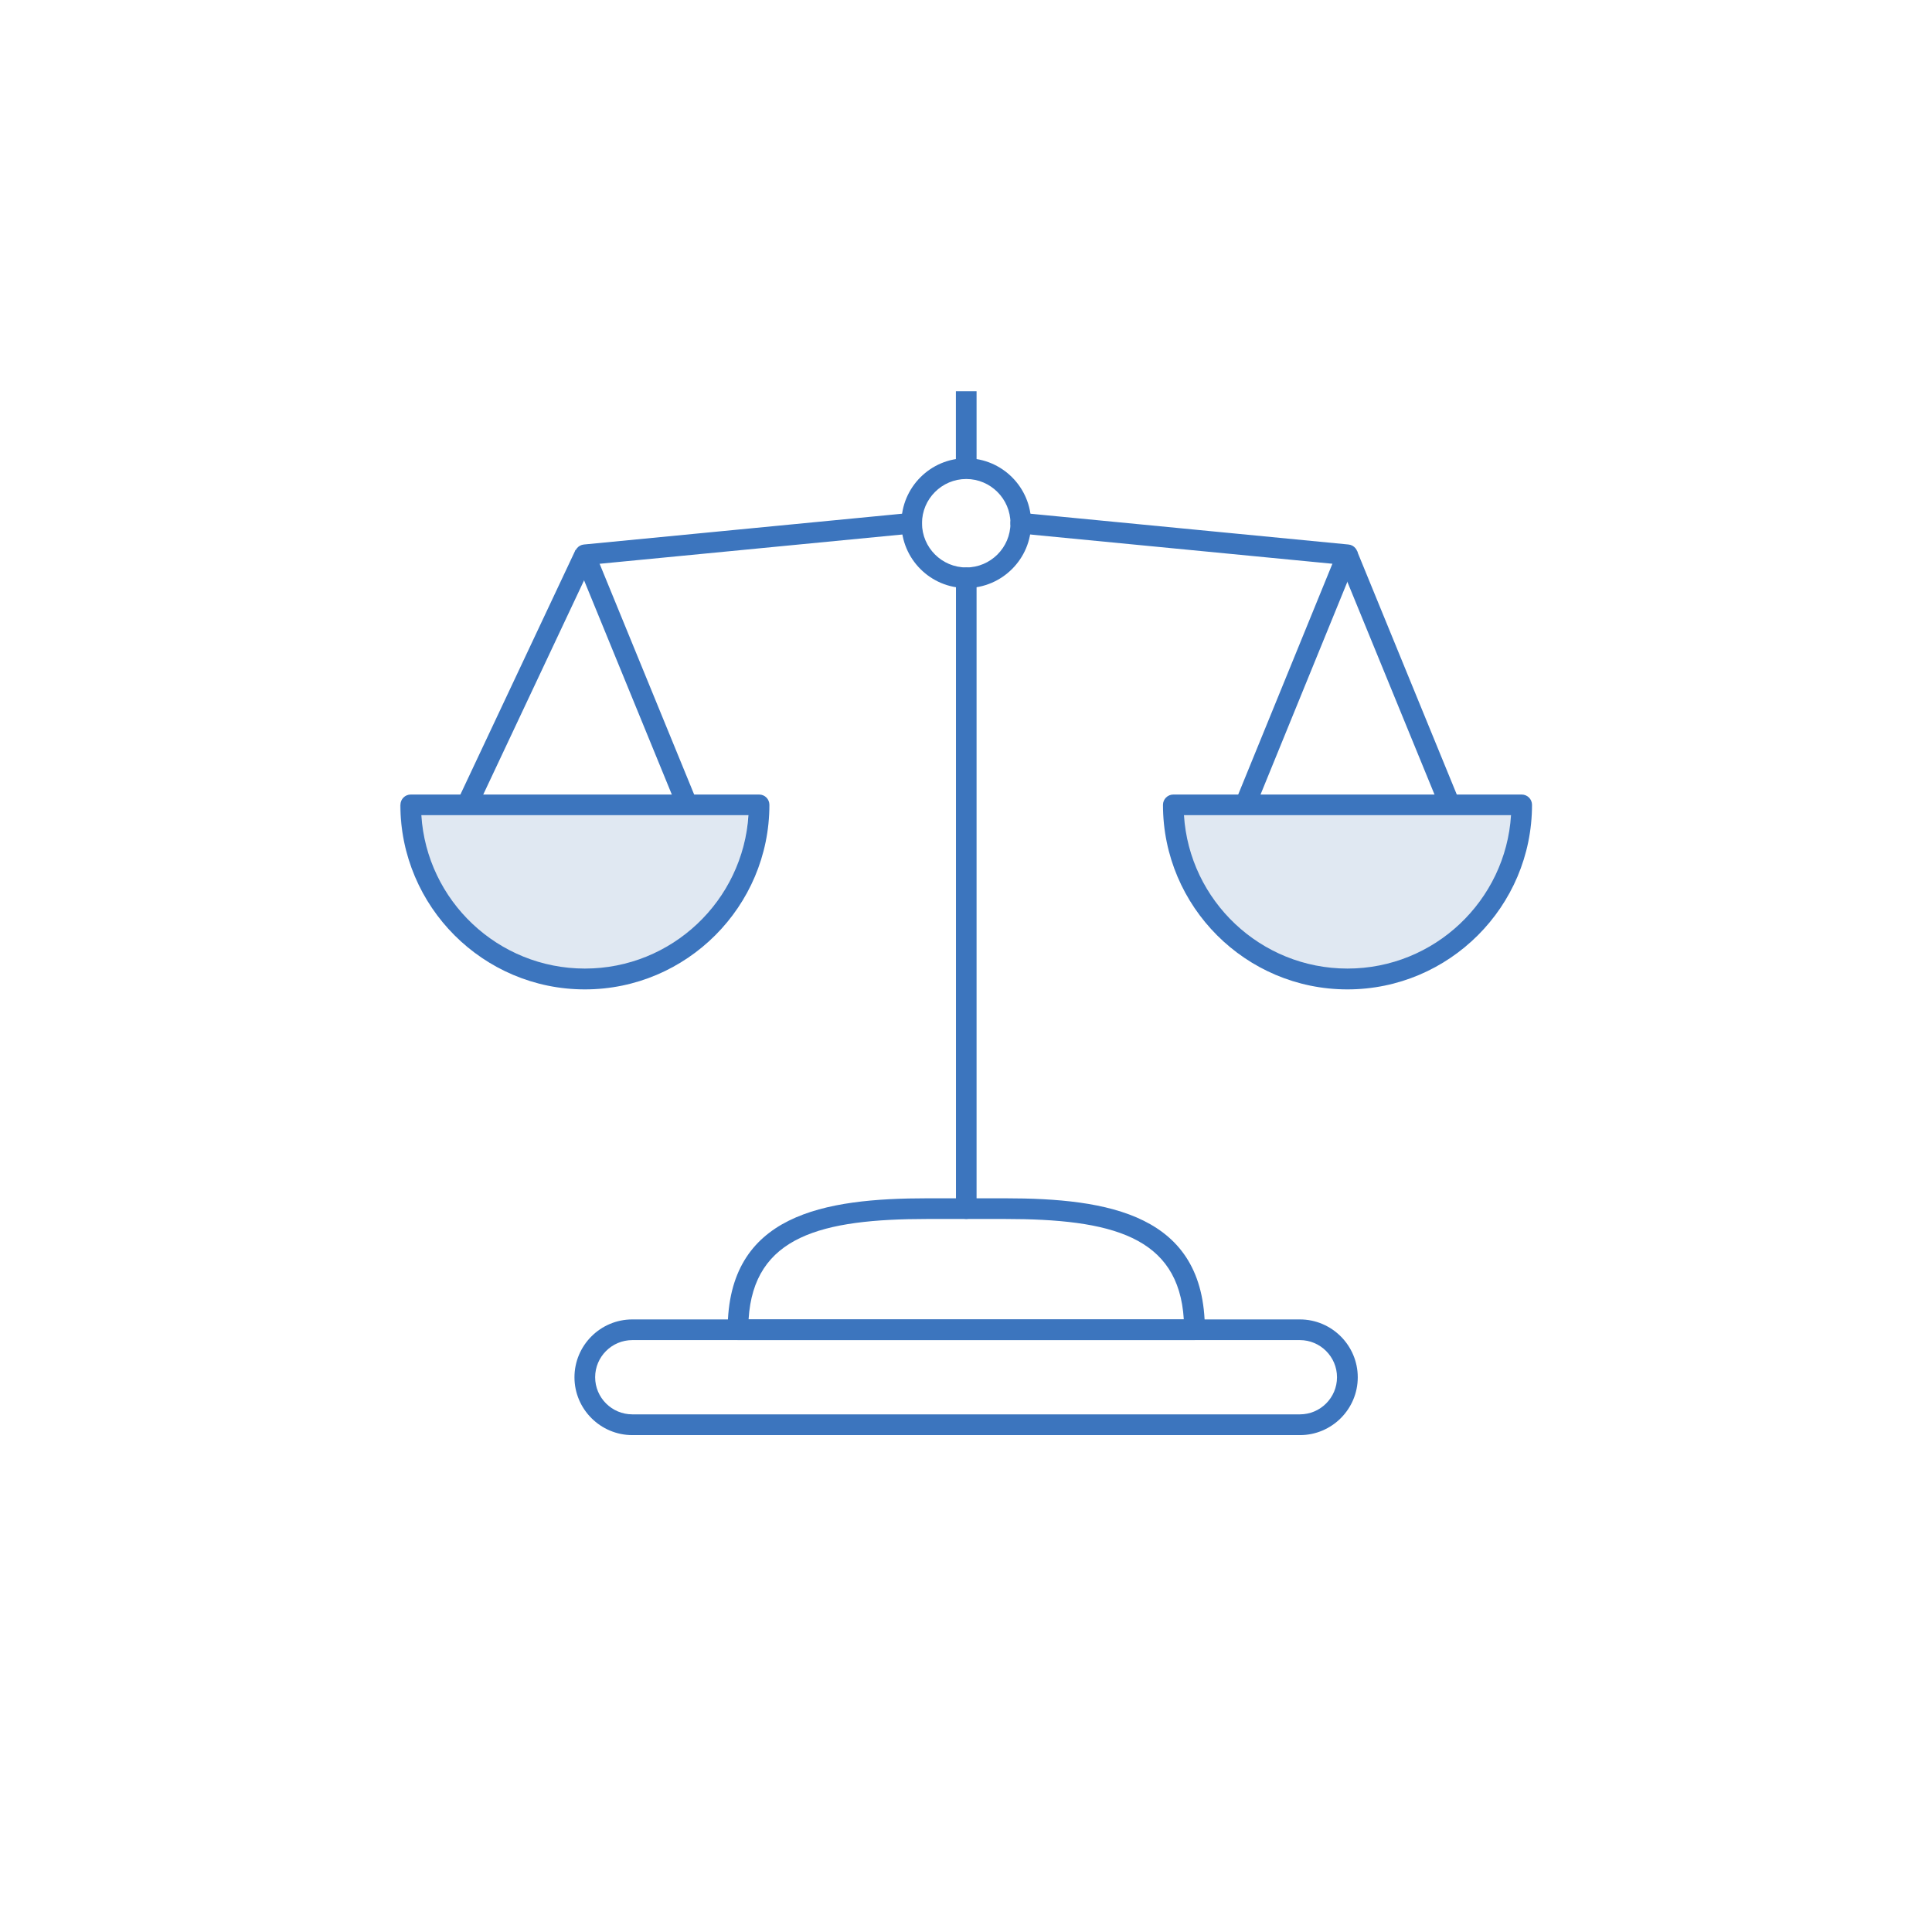 <?xml version="1.0" encoding="UTF-8"?>
<svg xmlns="http://www.w3.org/2000/svg" xmlns:xlink="http://www.w3.org/1999/xlink" version="1.1" id="圖層_1" x="0px" y="0px" viewBox="0 0 256 256" style="enable-background:new 0 0 256 256;" xml:space="preserve">
<style type="text/css">
	.st0{display:none;}
	.st1{display:inline;}
	.st2{fill:#E0E8F2;}
	.st3{fill:#3C75BE;}
</style>
<g id="圖層_1_00000095332941280408926250000010365006297985611165_" class="st0">
	<g class="st1">
		<g>
			<g>
				<polygon class="st2" points="172.16,178.28 168.81,140.05 144.6,124.74 142.26,152.77 135.55,148.15 131.35,156.33       137.14,178.28     "></polygon>
			</g>
			<g>
				<polygon class="st2" points="83.84,178.28 87.19,140.05 111.4,124.74 113.74,152.77 120.45,148.15 124.65,156.33 118.86,178.28           "></polygon>
			</g>
			<g>
				<g>
					<path class="st3" d="M85.39,178.28h-3.11c0-2.3,3.01-34.68,3.35-38.36c0.05-0.48,0.3-0.9,0.7-1.16l24.21-15.84l1.7,2.61       l-23.58,15.42C87.32,155.37,85.39,176.68,85.39,178.28z"></path>
				</g>
				<g>
					<path class="st3" d="M113.84,155.47c-0.2,0-0.39-0.04-0.59-0.12c-0.54-0.22-0.92-0.73-0.96-1.31l-2.44-29.69       c-0.06-0.66,0.31-1.28,0.91-1.55c0.58-0.27,1.31-0.14,1.76,0.34l16.6,17.36c0.29,0.3,0.45,0.72,0.43,1.14       c-0.02,0.43-0.21,0.82-0.53,1.1l-14.16,12.34C114.57,155.34,114.21,155.47,113.84,155.47z M113.31,128.46l1.83,22.26       l10.62-9.25L113.31,128.46z"></path>
				</g>
				<g>
					<path class="st3" d="M118.86,179.84c-0.13,0-0.26-0.02-0.38-0.05c-0.83-0.21-1.34-1.06-1.12-1.89l5.79-22.54       c0.21-0.84,1.05-1.34,1.89-1.12c0.83,0.21,1.34,1.06,1.12,1.89l-5.79,22.54C120.19,179.37,119.55,179.84,118.86,179.84z"></path>
				</g>
				<g>
					<path class="st3" d="M173.72,178.28h-3.11c0-1.6-1.93-22.91-3.27-37.33l-23.59-15.42l1.7-2.61l24.22,15.84       c0.39,0.26,0.65,0.69,0.7,1.16C170.71,143.6,173.72,175.98,173.72,178.28z"></path>
				</g>
				<g>
					<path class="st3" d="M142.16,155.47c-0.37,0-0.73-0.13-1.02-0.38l-14.16-12.34c-0.32-0.28-0.51-0.68-0.53-1.1       s0.14-0.84,0.43-1.14l16.6-17.36c0.45-0.49,1.15-0.62,1.76-0.34c0.6,0.27,0.97,0.89,0.91,1.55l-2.43,29.69       c-0.05,0.58-0.42,1.08-0.96,1.31C142.56,155.43,142.36,155.47,142.16,155.47z M130.25,141.47l10.62,9.25l1.83-22.26       L130.25,141.47z"></path>
				</g>
				<g>
					<path class="st3" d="M131.35,157.3h-6.7c-0.57,0-1.09-0.31-1.36-0.81l-4.2-7.59c-0.35-0.64-0.21-1.44,0.34-1.92l7.55-6.58       c0.59-0.51,1.46-0.51,2.04,0l7.55,6.58c0.55,0.49,0.69,1.29,0.34,1.92l-4.2,7.59C132.44,156.99,131.92,157.3,131.35,157.3z        M125.57,154.18h4.87l3.15-5.69l-5.58-4.86l-5.58,4.86L125.57,154.18z"></path>
				</g>
				<g>
					<path class="st3" d="M137.14,179.84c-0.69,0-1.33-0.47-1.51-1.17l-5.79-22.54c-0.21-0.83,0.29-1.68,1.12-1.89       c0.83-0.17,1.68,0.28,1.89,1.12l5.79,22.54c0.21,0.83-0.29,1.68-1.12,1.89C137.4,179.82,137.26,179.84,137.14,179.84z"></path>
				</g>
				<g>
					<path class="st3" d="M157.55,165.57H144.6c-0.86,0-1.55-0.7-1.55-1.56s0.69-1.56,1.55-1.56h12.95c0.86,0,1.55,0.7,1.55,1.56       C159.1,164.87,158.41,165.57,157.55,165.57z"></path>
				</g>
				<g>
					<path class="st3" d="M128,122.53c-10.57,0-19.17-10.4-19.17-23.18s8.6-23.18,19.17-23.18s19.17,10.4,19.17,23.18       S138.57,122.53,128,122.53z M128,79.28c-8.85,0-16.06,9-16.06,20.07s7.21,20.07,16.06,20.07s16.06-9,16.06-20.07       S136.85,79.28,128,79.28z"></path>
				</g>
			</g>
		</g>
		<g>
			<g>
				<polygon class="st3" points="169.27,131.86 167.57,129.25 183.84,118.6 185.54,121.21     "></polygon>
			</g>
			<g>
				<path class="st3" d="M195.85,133.13c-0.41,0-0.82-0.16-1.12-0.49l-11.16-11.67c-0.59-0.62-0.57-1.6,0.05-2.2      c0.62-0.59,1.6-0.57,2.2,0.05l11.16,11.67c0.59,0.62,0.57,1.6-0.05,2.2C196.62,132.98,196.23,133.13,195.85,133.13z"></path>
			</g>
			<g>
				<path class="st3" d="M224.89,160.75c-0.02-1.16-1.82-17.88-3.08-29.3l-15.67-10.24l1.7-2.61l16.28,10.65      c0.39,0.26,0.64,0.68,0.69,1.13c0.33,2.94,3.18,28.79,3.18,30.37H224.89z"></path>
			</g>
			<g>
				<path class="st3" d="M195.85,155.73c-0.86,0-1.55-0.7-1.55-1.56v-22.6c0-0.4,0.15-0.79,0.43-1.07l11.15-11.67      c0.59-0.62,1.58-0.64,2.2-0.05c0.62,0.6,0.64,1.58,0.05,2.2L197.4,132.2v21.97C197.4,155.03,196.71,155.73,195.85,155.73z"></path>
			</g>
			<g>
				<path class="st3" d="M195.85,119.28c-7.39,0-13.39-7.22-13.39-16.09s6.01-16.09,13.39-16.09s13.39,7.22,13.39,16.09      S203.23,119.28,195.85,119.28z M195.85,90.21c-5.67,0-10.29,5.82-10.29,12.97s4.61,12.97,10.29,12.97      c5.67,0,10.28-5.82,10.28-12.97S201.52,90.21,195.85,90.21z"></path>
			</g>
		</g>
		<g>
			<g>
				<polygon class="st3" points="86.73,131.86 70.46,121.21 72.16,118.6 88.43,129.25     "></polygon>
			</g>
			<g>
				<path class="st3" d="M60.15,133.13c-0.38,0-0.77-0.15-1.07-0.44c-0.62-0.6-0.64-1.58-0.05-2.2l11.16-11.67      c0.59-0.62,1.58-0.64,2.2-0.05c0.62,0.6,0.64,1.58,0.05,2.2l-11.16,11.67C60.97,132.97,60.56,133.13,60.15,133.13z"></path>
			</g>
			<g>
				<path class="st3" d="M31.11,160.75H28c0-1.58,2.85-27.42,3.18-30.37c0.05-0.46,0.3-0.87,0.69-1.13l16.27-10.65l1.7,2.61      l-15.66,10.24C32.92,142.87,31.12,159.59,31.11,160.75z"></path>
			</g>
			<g>
				<path class="st3" d="M60.15,155.73c-0.86,0-1.55-0.7-1.55-1.56V132.2l-10.73-11.22c-0.59-0.62-0.57-1.6,0.05-2.2      c0.62-0.59,1.6-0.57,2.2,0.05l11.16,11.67c0.28,0.28,0.43,0.67,0.43,1.07v22.6C61.7,155.03,61.01,155.73,60.15,155.73z"></path>
			</g>
			<g>
				<path class="st3" d="M60.15,119.28c-7.38,0-13.39-7.22-13.39-16.09S52.77,87.1,60.15,87.1c7.39,0,13.39,7.22,13.39,16.09      S67.54,119.28,60.15,119.28z M60.15,90.21c-5.67,0-10.28,5.82-10.28,12.97s4.61,12.97,10.28,12.97s10.29-5.82,10.29-12.97      S65.82,90.21,60.15,90.21z"></path>
			</g>
		</g>
	</g>
</g>
<g id="圖層_2_00000133523816317231152690000004178259198142467475_" class="st0">
	<g class="st1">
		<g>
			<path class="st3" d="M123.17,77l-1.43-0.6l-1.28-0.85c1.09-1.81,1.15-3.9,0.25-5.71c-0.9-1.82-2.62-3.03-4.6-3.25     c-7.52-0.82-10.86-4.82-12.08-6.84c-2.18,0.46-3.61,1.33-4.26,2.61c-1.25,2.47,0.57,5.98,0.59,6.01c0.4,0.75,0.13,1.68-0.61,2.08     c-0.74,0.39-1.68,0.13-2.08-0.61c-0.11-0.2-2.62-4.93-0.63-8.87c1.23-2.43,3.8-3.92,7.64-4.44l1.2-0.16l0.43,1.13     c0.08,0.2,2.16,5.17,10.13,6.04c3.02,0.32,5.65,2.17,7.02,4.93C124.83,71.21,124.72,74.4,123.17,77z"></path>
		</g>
		<g>
			<path class="st3" d="M146.2,68.76c-0.46,0-0.91-0.2-1.21-0.59c-4.68-6.03-10.04-10.23-13.72-12.68c-2.02-1.34-4.48-1.82-6.9-1.35     c-6.08,1.17-10.8,0.4-13.71-0.45c-1.14-0.34-2.37-0.05-3.29,0.77c-0.89,0.82-1.26,1.95-1.03,3.12c0.27,0.8-0.17,1.67-0.97,1.94     c-0.81,0.27-1.67-0.17-1.94-0.97c-0.02-0.07-0.08-0.32-0.1-0.39c-0.44-2.17,0.29-4.41,1.97-5.95c1.7-1.55,4.04-2.1,6.23-1.45     c2.57,0.76,6.79,1.44,12.25,0.38c3.22-0.63,6.5,0.01,9.2,1.81c3.87,2.58,9.52,7,14.43,13.36c0.52,0.67,0.4,1.63-0.27,2.15     C146.86,68.65,146.53,68.76,146.2,68.76z"></path>
		</g>
		<g>
			<path class="st3" d="M68.7,163.3c-0.5,0-0.99-0.25-1.28-0.7c-0.46-0.71-0.26-1.66,0.44-2.13l31.57-20.55     c5.21-2.39,10.53-3.82,16.02-4.36l19.36-1.87l4.77-2.3c11.33-5.46,22.13-12.12,32.11-19.81c1.07-5.04-3.23-7.62-3.42-7.73     l-1.23-0.72l0.62-1.29c2.7-5.47-1.21-8.27-1.67-8.57l-0.91-0.61l0.26-1.06c1.86-7.27-3.11-9.46-3.33-9.55l-1.71-0.73l1.26-1.85     c1.05-1.48,1.29-3.43,0.59-5.27c-0.71-1.87-2.3-3.26-4.25-3.7l-4.24-0.96c-2.24-0.5-4.52-0.57-6.76-0.23l-23.79,3.7     c-0.88,0.08-1.62-0.45-1.75-1.28s0.44-1.62,1.28-1.75l23.78-3.7c2.65-0.4,5.3-0.31,7.92,0.27l4.24,0.96     c2.95,0.67,5.36,2.76,6.45,5.61c0.88,2.31,0.75,4.83-0.3,6.99c2.37,1.73,4.95,5.39,3.81,11.27c2.06,1.81,4.32,5.56,2.41,10.62     c2.3,1.85,5.01,5.66,3.59,10.89l-0.13,0.5L174,113.7c-10.27,7.96-21.4,14.84-33.08,20.47l-5.54,2.57l-19.63,1.9     c-5.15,0.5-10.15,1.85-14.85,3.99l-31.36,20.44C69.28,163.22,68.99,163.3,68.7,163.3z"></path>
		</g>
		<g>
			<path class="st3" d="M101.25,105.91c-0.68,0-1.37-0.09-2.04-0.28l-7.1-1.98c-3.01-0.84-5.24-3.39-5.53-6.33     c-0.43-4.44,3.36-6.74,5.42-7.35c0.84-0.23,1.67,0.24,1.9,1.05s-0.23,1.66-1.04,1.9c-0.18,0.06-3.52,1.12-3.23,4.1     c0.16,1.69,1.49,3.17,3.3,3.67l7.09,1.98c1.21,0.34,2.53,0.16,3.61-0.5c0.96-0.58,1.62-1.47,1.84-2.52     c0.23-1.09,0-2.16-0.74-3.27c-0.47-0.71-0.27-1.66,0.43-2.13c0.69-0.45,1.66-0.27,2.13,0.43c1.2,1.81,1.59,3.7,1.18,5.62     c-0.4,1.88-1.56,3.48-3.25,4.5C104.03,105.53,102.65,105.91,101.25,105.91z"></path>
		</g>
		<g>
			<path class="st3" d="M68.7,120.64c-0.47,0-0.93-0.22-1.23-0.63c-0.5-0.68-0.36-1.64,0.32-2.14l23.18-17.15     c0.67-0.52,1.64-0.37,2.15,0.32c0.5,0.68,0.36,1.64-0.32,2.14l-23.18,17.15C69.34,120.54,69.02,120.64,68.7,120.64z"></path>
		</g>
		<g>
			<path class="st3" d="M187.31,163.71c-0.21,0-0.42-0.05-0.62-0.13c-18.13-7.98-51.87-26.86-52.21-27.05     c-0.74-0.41-1-1.35-0.59-2.09c0.41-0.73,1.36-0.99,2.09-0.59c0.34,0.19,33.96,19,51.95,26.91c0.77,0.35,1.13,1.25,0.79,2.03     C188.46,163.36,187.9,163.71,187.31,163.71z"></path>
		</g>
		<g>
			<path class="st3" d="M185.3,120.38c-0.24,0-0.48-0.06-0.71-0.18l-12.24-6.37c-0.75-0.39-1.04-1.32-0.65-2.07s1.33-1.03,2.07-0.65     l12.24,6.37c0.75,0.39,1.04,1.32,0.65,2.07C186.39,120.07,185.85,120.38,185.3,120.38z"></path>
		</g>
		<g>
			<path class="st3" d="M147.24,83.58c-0.79,0-1.46-0.6-1.53-1.4c-0.08-0.85,0.55-1.59,1.39-1.67l15.36-1.4c0.05,0,0.1,0,0.14,0     c0.79,0,1.46,0.6,1.53,1.39c0.08,0.85-0.55,1.59-1.39,1.67l-15.36,1.4C147.33,83.57,147.28,83.58,147.24,83.58z"></path>
		</g>
		<g>
			<path class="st3" d="M150.23,97.68c-0.69,0-1.32-0.47-1.49-1.17c-0.21-0.82,0.29-1.65,1.12-1.86l16.59-4.15     c0.8-0.21,1.66,0.29,1.86,1.12c0.21,0.82-0.29,1.65-1.12,1.86l-16.59,4.15C150.48,97.66,150.35,97.68,150.23,97.68z"></path>
		</g>
		<g>
			<path class="st3" d="M154.92,111.6c-0.55,0-1.08-0.3-1.35-0.82c-0.4-0.74-0.12-1.68,0.63-2.07l14.11-7.54     c0.73-0.42,1.68-0.13,2.07,0.63c0.4,0.74,0.12,1.68-0.63,2.07l-14.11,7.54C155.41,111.54,155.17,111.6,154.92,111.6z"></path>
		</g>
		<g>
			<path class="st3" d="M52.26,178.87l-1.46-2.7l16.36-8.81V116.2l-13.82,7.17l-1.41-2.72l16.06-8.34c0.47-0.26,1.04-0.24,1.51,0.05     c0.45,0.28,0.73,0.77,0.73,1.31v54.62c0,0.57-0.31,1.08-0.8,1.35L52.26,178.87z"></path>
		</g>
		<g>
			<polygon class="st2" points="55.31,112.47 55.31,190.58 28,205.54 28,127.19    "></polygon>
		</g>
		<g>
			<path class="st3" d="M203.74,178.87l-17.16-9.24c-0.5-0.27-0.81-0.78-0.81-1.35v-54.62c0-0.54,0.28-1.03,0.74-1.31     s1.03-0.32,1.51-0.05l16.06,8.34l-1.42,2.72l-13.81-7.17v51.17l16.35,8.81L203.74,178.87z"></path>
		</g>
		<g>
			<polygon class="st2" points="200.69,112.47 200.69,190.58 228,205.54 228,127.19    "></polygon>
		</g>
		<g>
			<path class="st3" d="M108.27,97.47c-0.93,0-1.86-0.16-2.77-0.48l-1.04-0.37l-13.08-3.87c-1.71-0.64-3.02-1.99-3.79-3.83     c-0.87-2.09-0.9-4.45-0.08-6.31c0.59-1.34,1.84-2.93,4.49-3.76c-0.55-1.25-0.77-2.65-0.56-4.08c0.32-2.25,1.34-4.09,3.04-5.47     c2.19-1.77,5.22-2.25,8.11-1.28l17.93,6.02c4.01,1.34,6.2,5.57,4.98,9.63c-1.12,3.71-4.83,5.97-8.58,5.47l-0.9,2.72     c-0.69,2.11-2.17,3.81-4.17,4.78C110.71,97.19,109.49,97.47,108.27,97.47z M93.98,81.52c-1.89,0.33-3.12,1.11-3.66,2.33     c-0.47,1.07-0.43,2.59,0.11,3.88c0.43,1.04,1.14,1.81,1.94,2.11l14.17,4.25c1.32,0.5,2.73,0.39,3.96-0.21     c1.24-0.61,2.16-1.67,2.59-2.98l0.8-2.41l-17.15-5.43C95.69,82.73,94.76,82.2,93.98,81.52z M110.48,84.19l6.26,1.78     c2.49,0.71,5.08-0.73,5.81-3.18c0.73-2.46-0.59-5.03-3.02-5.84l-17.93-6.02c-1.83-0.61-3.83-0.32-5.2,0.76     c-1.08,0.88-1.72,2.03-1.93,3.51c-0.3,2.14,1.07,4.26,3.19,4.94L110.48,84.19z"></path>
		</g>
	</g>
</g>
<g id="圖層_3">
	<g>
		<g>
			<path class="st2" d="M155.47,106.65c0,12.74,10.34,23.08,23.08,23.08c12.74,0,23.08-10.33,23.08-23.08H155.47z"></path>
		</g>
		<g>
			<path class="st2" d="M53,106.65c0,12.74,10.33,23.08,23.08,23.08s23.08-10.33,23.08-23.08H53z"></path>
		</g>
		<g>
			<path class="st3" d="M172.25,190.16H83.79c-4.22,0-7.67-3.44-7.67-7.66c0-4.22,3.43-7.67,7.67-7.67h88.45     c4.22,0,7.67,3.44,7.67,7.67C179.91,186.71,176.48,190.16,172.25,190.16z M83.79,177.57c-2.72,0-4.93,2.21-4.93,4.92     s2.21,4.92,4.93,4.92h88.45c2.72,0,4.92-2.21,4.92-4.92s-2.21-4.92-4.92-4.92H83.79z"></path>
		</g>
		<g>
			<path class="st3" d="M158.27,177.57H97.78c-0.76,0-1.36-0.62-1.36-1.37c0-15.31,12.76-17.42,26.54-17.42h10.14     c13.79,0,26.55,2.12,26.55,17.42C159.64,176.96,159.03,177.57,158.27,177.57z M99.19,174.83h57.67     c-0.67-11.04-9.64-13.31-23.77-13.31h-10.14C108.83,161.52,99.86,163.79,99.19,174.83z"></path>
		</g>
		<g>
			<rect x="126.66" y="51.84" class="st3" width="2.74" height="10.26"></rect>
		</g>
		<g>
			<path class="st3" d="M128.03,161.52c-0.76,0-1.36-0.62-1.36-1.37v-83.6c0-0.76,0.61-1.36,1.36-1.36c0.76,0,1.37,0.61,1.37,1.36     v83.6C129.39,160.91,128.79,161.52,128.03,161.52z"></path>
		</g>
		<g>
			<path class="st3" d="M128.03,77.92c-4.74,0-8.59-3.86-8.59-8.6s3.86-8.6,8.59-8.6c4.74,0,8.6,3.86,8.6,8.6     S132.76,77.92,128.03,77.92z M128.03,63.47c-3.22,0-5.86,2.63-5.86,5.86c0,3.23,2.63,5.86,5.86,5.86c3.23,0,5.86-2.63,5.86-5.86     C133.89,66.1,131.25,63.47,128.03,63.47z"></path>
		</g>
		<g>
			<path class="st3" d="M77.5,131.1c-13.48,0-24.44-10.97-24.44-24.45c0-0.76,0.61-1.37,1.37-1.37h46.16c0.76,0,1.36,0.61,1.36,1.37     C101.95,120.12,90.98,131.1,77.5,131.1z M55.83,108.01c0.71,11.33,10.15,20.33,21.67,20.33s20.96-9,21.67-20.33     C99.17,108.01,55.83,108.01,55.83,108.01z"></path>
		</g>
		<g>
			<g>
				
					<rect x="51.36" y="88.71" transform="matrix(0.426 -0.905 0.905 0.426 -41.508 114.713)" class="st3" width="36.64" height="2.74"></rect>
			</g>
			<g>
				
					<rect x="82.92" y="72.18" transform="matrix(0.925 -0.379 0.379 0.925 -27.851 38.665)" class="st3" width="2.74" height="35.8"></rect>
			</g>
		</g>
		<g>
			<path class="st3" d="M77.5,74.89c-0.7,0-1.29-0.53-1.36-1.24c-0.07-0.75,0.48-1.43,1.23-1.5l43.3-4.19     c0.74-0.04,1.43,0.48,1.5,1.23c0.08,0.75-0.48,1.43-1.23,1.5l-43.3,4.19C77.59,74.89,77.55,74.89,77.5,74.89z"></path>
		</g>
		<g>
			<path class="st3" d="M178.54,131.1c-13.48,0-24.44-10.97-24.44-24.45c0-0.76,0.62-1.37,1.37-1.37h46.16     c0.76,0,1.37,0.61,1.37,1.37C203,120.12,192.03,131.1,178.54,131.1z M156.88,108.01c0.71,11.33,10.15,20.33,21.67,20.33     c11.51,0,20.96-9,21.67-20.33C200.22,108.01,156.88,108.01,156.88,108.01z"></path>
		</g>
		<g>
			<g>
				<polygon class="st3" points="190.85,107.16 177.28,74.04 179.81,73 193.38,106.13     "></polygon>
			</g>
			<g>
				
					<rect x="153.87" y="88.71" transform="matrix(0.378 -0.926 0.926 0.378 23.432 215.032)" class="st3" width="35.79" height="2.74"></rect>
			</g>
		</g>
		<g>
			<path class="st3" d="M178.54,74.89c-0.04,0-0.09,0-0.13-0.01l-43.29-4.19c-0.75-0.07-1.3-0.74-1.23-1.5     c0.08-0.75,0.78-1.26,1.5-1.23l43.29,4.19c0.75,0.07,1.31,0.74,1.23,1.5C179.84,74.36,179.24,74.89,178.54,74.89z"></path>
		</g>
	</g>
</g>
<g id="圖層_4" class="st0">
	<g class="st1">
		<g id="XMLID_00000011011767013552288550000008122345300871576766_">
			<g>
				<path class="st2" d="M163.61,123.28c0,26.9-21.8,48.7-48.69,48.7c-26.9,0-48.7-21.8-48.7-48.7c0-26.89,21.81-48.7,48.7-48.7      S163.61,96.39,163.61,123.28z"></path>
			</g>
		</g>
		<g>
			<g>
				<path class="st3" d="M114.91,209.41C66.99,209.41,28,170.42,28,122.5s38.99-86.91,86.91-86.91c23.21,0,45.04,9.04,61.45,25.45      l-2.57,2.58c-15.73-15.74-36.63-24.39-58.88-24.39c-45.91,0-83.27,37.35-83.27,83.26s37.36,83.26,83.27,83.26      s83.26-37.35,83.26-83.26c0-6.09-0.66-12.17-1.97-18.06l3.56-0.78c1.36,6.14,2.05,12.48,2.05,18.84      C201.81,170.42,162.83,209.41,114.91,209.41z"></path>
			</g>
			<g>
				<path class="st3" d="M49.18,122.5h-3.64c0-38.25,31.12-69.37,69.36-69.37v3.65C78.67,56.78,49.18,86.26,49.18,122.5z"></path>
			</g>
			<g>
				<path class="st3" d="M114.91,173.03c-27.86,0-50.52-22.67-50.52-50.53c0-27.85,22.66-50.52,50.52-50.52      c13.18,0,25.64,5.05,35.12,14.21l-2.54,2.61c-8.79-8.5-20.36-13.17-32.58-13.17c-25.85,0-46.88,21.02-46.88,46.87      c0,25.86,21.03,46.88,46.88,46.88s46.88-21.02,46.88-46.88c0-3.28-0.34-6.55-1.01-9.73l3.57-0.76      c0.72,3.42,1.08,6.96,1.08,10.49C165.43,150.36,142.76,173.03,114.91,173.03z"></path>
			</g>
			<g>
				<polygon class="st3" points="55.62,220.41 52.54,218.46 67.83,194.09 70.92,196.03     "></polygon>
			</g>
			<g>
				<polygon class="st3" points="174.19,220.41 158.9,196.03 161.98,194.09 177.28,218.46     "></polygon>
			</g>
			<g>
				
					<rect x="109.67" y="100.24" transform="matrix(0.877 -0.481 0.481 0.877 -30.332 85.693)" class="st3" width="84.93" height="3.65"></rect>
			</g>
			<g>
				<polygon class="st3" points="210.16,89.03 187.12,82.91 193.25,59.87 196.77,60.8 191.58,80.33 211.1,85.52     "></polygon>
			</g>
			<g>
				<polygon class="st3" points="227.06,79.41 204.03,73.3 210.16,50.25 213.68,51.2 208.48,70.72 228,75.91     "></polygon>
			</g>
			<g>
				<polygon class="st3" points="131.29,129.56 112.09,123.97 116.31,105.27 119.86,106.08 116.4,121.44 132.3,126.08     "></polygon>
			</g>
		</g>
	</g>
</g>
<g id="圖層_5" class="st0">
	<g class="st1">
		<g>
			<g>
				<path class="st2" d="M93.79,120.14c-2.42-2.11-3.48-5.54-2.42-8.78c1.05-3.25,3.93-5.39,7.12-5.68      c-1.35-2.91-0.92-6.47,1.36-9.01s5.78-3.33,8.82-2.29c-0.05-3.21,1.79-6.29,4.91-7.68c3.12-1.39,6.63-0.69,8.99,1.49      c1.26-2.95,4.19-5.02,7.61-5.02c3.41,0,6.34,2.07,7.61,5.02c2.36-2.18,5.87-2.88,8.99-1.49c3.12,1.39,4.95,4.47,4.91,7.68      c3.04-1.03,6.54-0.24,8.82,2.29c2.28,2.54,2.71,6.1,1.36,9.01c3.2,0.29,6.07,2.44,7.12,5.68c1.05,3.25-0.01,6.67-2.42,8.78      c2.8,1.57,4.55,4.69,4.2,8.09c-0.36,3.39-2.72,6.09-5.79,7.04c1.92,2.57,2.25,6.14,0.54,9.1s-4.96,4.46-8.15,4.08      c0.71,3.13-0.44,6.52-3.2,8.53s-6.35,2.05-9.1,0.41c-0.62,3.15-3.06,5.78-6.4,6.49s-6.63-0.7-8.48-3.33      c-1.85,2.62-5.15,4.04-8.48,3.33c-3.34-0.71-5.77-3.34-6.4-6.49c-2.76,1.64-6.34,1.6-9.1-0.41c-2.76-2.01-3.92-5.4-3.2-8.53      c-3.19,0.38-6.44-1.12-8.15-4.08s-1.38-6.53,0.54-9.1c-3.07-0.95-5.43-3.65-5.79-7.04C89.24,124.84,90.99,121.71,93.79,120.14z"></path>
			</g>
			<g>
				<path class="st2" d="M153.22,133.49c-4.25,0-7.7-3.45-7.7-7.7c0-1.2,0.28-2.34,0.78-3.35c-1.49,0.34-3.12,0.31-4.84-0.41      c-2.51-1.05-4.45-3.25-5.02-5.91c-0.34-1.63-0.17-3.17,0.34-4.55c-0.17,0.01-0.34,0.03-0.52,0.03c-0.36,0-0.72-0.02-1.07-0.05      c-7.54-0.7-9.62-10.64-3.28-14.79c2.94-1.92,5.7-4.74,5.88-8.58"></path>
			</g>
			<g>
				<path class="st2" d="M136.25,111.6c0,0,7.17-2.54,9.85-10.12"></path>
			</g>
			<g>
				<path class="st2" d="M108.67,94.37c0,0,4.89,16.12,19.71,11.27"></path>
			</g>
			<g>
				<path class="st2" d="M93.79,120.14c0,0,9.14-0.55,11.59,9.42c0,0,9.6-5.15,18.26,0.14c1.87,1.14,3.43,2.71,4.69,4.5      c2.32,3.31,5.45,9.54,2.85,16.62"></path>
			</g>
			<g>
				<path class="st2" d="M98.31,105.24c0,0,19.07,3.5,18.61,22.18"></path>
			</g>
			<g>
				<path class="st2" d="M157.36,148.45c0,0-10.12-12.56-25.72-7.15"></path>
			</g>
			<g>
				<path class="st2" d="M115.29,157.39c0,0,4.62-3.14,4.65-9.28c0.02-5.48-5.95-9.07-10.6-6.19c-0.05,0.03-0.09,0.06-0.14,0.09"></path>
			</g>
			<g>
				<path class="st2" d="M138.2,119.66c0,0-10.56,0.99-11.54,12.49"></path>
			</g>
			<g>
				<path class="st2" d="M146.29,122.44c0,0,4.65-2.19,7.8-6.11"></path>
			</g>
		</g>
		<g>
			<g>
				<g>
					<path class="st3" d="M152.28,228h-3.48c0-7.95,0.49-14.66,1.42-19.96c1.4-7.84,8.6-13.38,16.76-12.59l10.08,0.98       c2.85,0.19,4.91-0.75,6.32-2.43c3.02-3.61,2.11-10.37,1.58-13.1c-0.33-1.7,0.7-3.33,2.39-3.81c1.36-0.41,1.63-0.87,1.68-1.01       c0.1-0.26-0.02-0.73-0.35-1.29c-0.46-0.8-0.58-1.73-0.33-2.6c0.25-0.88,0.83-1.61,1.64-2.05c0.68-0.37,0.89-0.68,0.92-0.79       c0.02-0.11-0.07-0.45-0.51-0.96c-0.69-0.8-0.95-1.85-0.71-2.88c0.24-1.02,0.95-1.88,1.91-2.29c1.73-0.73,3.8-0.94,4.02-0.96       c1.25-0.24,2.17-0.72,2.54-1.45c0.5-0.95,0.09-2.31-0.11-2.75l-8.48-12.28c-4.8-7.28-4.15-14.82-3.64-17.72       c0.19-1.12,0.37-2.13,0.51-3.14c0.93-7.83,0.44-15.37-1.46-22.4c-1.98-7.29-6.16-14.03-12.1-19.47       c-31.09-28.51-72.36-7.75-72.76-7.55c-39.76,21.24-31.26,58.68-27.71,69.64c1.68,5.18,4.47,10.25,8.48,15.5       c9.76,12.73,9.69,27.36,9.69,27.98V228H87.1v-39.41c0.01-0.16,0.05-14.1-8.96-25.85c-4.26-5.56-7.21-10.96-9.02-16.53       c-3.76-11.62-12.77-51.28,29.4-73.78c0.45-0.25,43.8-22.11,76.72,8.06c6.41,5.88,10.94,13.18,13.09,21.12       c2.02,7.46,2.54,15.44,1.56,23.73c-0.15,1.1-0.33,2.15-0.52,3.22c-0.45,2.59-1.02,9.07,3.07,15.29l8.61,12.5       c0.29,0.57,1.56,3.41,0.2,6.04c-0.9,1.73-2.63,2.84-5.18,3.3c-0.16,0.02-1.88,0.19-3.12,0.71c1.42,1.29,1.51,2.68,1.36,3.56       c-0.24,1.31-1.13,2.4-2.68,3.23c1.16,1.77,0.97,3.26,0.62,4.16c-0.57,1.41-1.89,2.44-3.95,3.06c0.83,3.82,1.55,11.24-2.28,15.8       c-2.09,2.5-5.13,3.7-9.17,3.67l-10.23-0.99c-6.16-0.55-11.93,3.67-13.01,9.74C152.73,213.75,152.28,220.26,152.28,228z"></path>
				</g>
				<g>
					<g>
						<path class="st3" d="M136.94,165.79c-2.51,0-4.92-0.94-6.76-2.63c-2.36,2.15-5.65,3.11-8.84,2.42        c-3.22-0.68-5.84-2.87-7.11-5.8c-3.02,0.98-6.4,0.53-9.05-1.4c-2.66-1.92-4.16-4.99-4.13-8.18c-3.18-0.31-6.07-2.11-7.71-4.95        c-1.64-2.85-1.76-6.26-0.44-9.16c-2.79-1.57-4.69-4.41-5.03-7.68c-0.35-3.26,0.93-6.42,3.32-8.55        c-1.91-2.57-2.49-5.93-1.47-9.05c1.01-3.12,3.46-5.49,6.51-6.44c-0.69-3.12,0.14-6.43,2.33-8.87s5.43-3.63,8.57-3.24        c0.63-3.13,2.75-5.81,5.74-7.14c3.01-1.33,6.4-1.1,9.16,0.52c1.85-2.6,4.87-4.21,8.15-4.21c3.28,0,6.3,1.61,8.15,4.21        c2.76-1.62,6.17-1.85,9.16-0.52c3,1.33,5.1,4.01,5.73,7.14c3.19-0.37,6.38,0.81,8.57,3.24c2.19,2.45,3.03,5.75,2.34,8.87        c3.04,0.95,5.49,3.32,6.51,6.44c1.02,3.13,0.42,6.49-1.48,9.05c2.4,2.11,3.67,5.28,3.33,8.55c-0.35,3.27-2.25,6.09-5.03,7.66        c1.32,2.91,1.2,6.32-0.44,9.17c-1.64,2.84-4.53,4.65-7.71,4.95c0.03,3.2-1.47,6.26-4.14,8.2c-2.67,1.92-6.06,2.37-9.05,1.39        c-1.27,2.93-3.89,5.12-7.1,5.8C138.33,165.73,137.63,165.79,136.94,165.79z M130.18,157.53l1.42,2.02        c1.49,2.13,4.06,3.14,6.69,2.63c2.57-0.55,4.54-2.57,5.05-5.14l0.49-2.42l2.11,1.27c2.24,1.36,5.09,1.21,7.19-0.32        c2.13-1.54,3.12-4.18,2.53-6.75l-0.54-2.41l2.44,0.31c2.66,0.19,5.13-0.96,6.44-3.22c1.31-2.27,1.14-5.09-0.43-7.19        l-1.47-1.97l2.35-0.73c2.5-0.77,4.3-2.96,4.57-5.56c0.27-2.6-1.04-5.11-3.32-6.4l-2.15-1.2l1.85-1.63        c1.98-1.72,2.72-4.44,1.92-6.94c-0.81-2.49-3.03-4.25-5.63-4.48l-2.45-0.21l1.04-2.24c1.1-2.39,0.67-5.18-1.09-7.13        c-1.75-1.94-4.47-2.62-6.97-1.82l-2.33,0.79l0.03-2.45c0.05-2.62-1.48-5-3.88-6.07c-2.36-1.04-5.15-0.62-7.1,1.19l-1.8,1.67        l-0.97-2.26c-1.04-2.42-3.39-3.97-6.01-3.97c-2.62,0-4.97,1.55-6.01,3.97l-0.97,2.25l-1.8-1.66c-1.92-1.79-4.7-2.23-7.1-1.19        c-2.41,1.07-3.93,3.45-3.89,6.07l0.03,2.45L108.11,96c-2.53-0.81-5.22-0.12-6.97,1.82s-2.17,4.75-1.07,7.13l1.04,2.24        l-2.45,0.21c-2.61,0.23-4.82,1.99-5.63,4.48c-0.81,2.5-0.07,5.22,1.91,6.94l1.85,1.63l-2.15,1.2c-2.29,1.29-3.59,3.8-3.31,6.4        c0.27,2.61,2.06,4.79,4.57,5.56l2.36,0.73l-1.48,1.97c-1.57,2.1-1.74,4.92-0.43,7.19c1.3,2.26,3.72,3.43,6.44,3.22l2.44-0.31        l-0.54,2.41c-0.59,2.57,0.41,5.21,2.52,6.75c2.1,1.51,4.95,1.66,7.19,0.32l2.11-1.27l0.49,2.42c0.51,2.58,2.49,4.59,5.05,5.14        c2.62,0.52,5.2-0.51,6.71-2.65L130.18,157.53z"></path>
					</g>
					<g>
						<path class="st3" d="M153.21,135.24c-5.2,0-9.44-4.24-9.44-9.45c0-0.47,0.05-0.95,0.11-1.42c-1.05-0.07-2.09-0.32-3.11-0.73        c-3.11-1.29-5.37-3.96-6.05-7.14c-0.23-1.09-0.27-2.18-0.14-3.26c-3.91-0.52-6.92-3.21-7.89-7.11        c-1.04-4.19,0.62-8.44,4.24-10.81c3.26-2.14,4.97-4.57,5.11-7.22l3.46,0.18c-0.18,3.78-2.49,7.21-6.67,9.95        c-2.87,1.88-3.29,4.99-2.77,7.07c0.66,2.6,2.62,4.3,5.27,4.53c0.31,0.03,0.61,0.05,0.92,0.05h2.51l-0.36,2.32        c-0.44,1.16-0.53,2.37-0.28,3.59c0.44,2.02,1.97,3.81,3.99,4.65c1.25,0.52,2.49,0.62,3.8,0.33l3.54-0.8l-1.59,3.26        c-0.4,0.83-0.6,1.7-0.6,2.59c0,3.29,2.67,5.97,5.96,5.97v3.45H153.21z"></path>
					</g>
					<g>
						<path class="st3" d="M136.83,113.24l-1.16-3.28c0.07-0.02,6.44-2.4,8.79-9.05l3.28,1.15        C144.81,110.33,137.16,113.13,136.83,113.24z"></path>
					</g>
					<g>
						<path class="st3" d="M123.04,108.29c-2.39,0-4.62-0.54-6.7-1.63c-6.76-3.52-9.24-11.46-9.34-11.79l3.32-1.02        c0.02,0.07,2.18,6.91,7.63,9.73c2.84,1.48,6.17,1.62,9.88,0.4l1.09,3.3C126.89,107.95,124.92,108.29,123.04,108.29z"></path>
					</g>
					<g>
						<path class="st3" d="M132.81,151.42l-3.26-1.2c2.35-6.43-0.66-12.17-2.66-15.02c-1.2-1.72-2.59-3.06-4.16-4.01        c-7.72-4.74-16.45-0.15-16.55-0.1l-1.97,1.06l-0.53-2.17c-2.07-8.48-9.45-8.1-9.8-8.1l-0.2-3.46        c3.22-0.23,10.03,1.45,12.77,8.77c3.44-1.32,11-3.3,18.09,1.04c1.98,1.2,3.73,2.87,5.2,4.99        C132.13,136.61,135.7,143.49,132.81,151.42z"></path>
					</g>
					<g>
						<path class="st3" d="M118.66,127.47l-3.48-0.09c0.43-16.94-16.46-20.3-17.18-20.44l0.63-3.41        C98.83,103.57,119.14,107.53,118.66,127.47z"></path>
					</g>
					<g>
						<path class="st3" d="M156.02,149.54c-0.38-0.47-9.53-11.5-23.81-6.6l-1.13-3.28c16.59-5.73,27.54,7.56,27.64,7.7        L156.02,149.54z"></path>
					</g>
					<g>
						<path class="st3" d="M116.26,158.82l-1.94-2.87l0.97,1.44l-0.98-1.44c0.16-0.1,3.88-2.75,3.89-7.86c0.01-2-1.04-3.8-2.79-4.78        c-1.66-0.9-3.58-0.9-5.15,0.09l-2.09-2.78c2.92-1.82,6.17-1.88,8.94-0.34c2.84,1.59,4.59,4.59,4.58,7.83        C121.64,155.1,116.49,158.67,116.26,158.82z"></path>
					</g>
					<g>
						<path class="st3" d="M128.38,132.29l-3.46-0.29c0.87-10.23,8.95-13.67,13.11-14.06l0.33,3.46        C137.99,121.43,129.23,122.44,128.38,132.29z"></path>
					</g>
					<g>
						<path class="st3" d="M147.04,124.01l-1.49-3.14c0.05-0.02,4.34-2.08,7.19-5.63l2.71,2.17        C152.08,121.61,147.25,123.91,147.04,124.01z"></path>
					</g>
				</g>
			</g>
			<g>
				<rect x="129.34" y="28" class="st3" width="3.48" height="17.96"></rect>
			</g>
			<g>
				<polygon class="st3" points="169,55.12 166.04,53.31 176.08,36.8 179.04,38.61     "></polygon>
			</g>
			<g>
				<polygon class="st3" points="191.33,81.43 189.59,78.43 206.69,68.56 208.43,71.56     "></polygon>
			</g>
			<g>
				<polygon class="st3" points="62.2,85.23 47.57,76.79 49.31,73.78 63.95,82.22     "></polygon>
			</g>
			<g>
				<polygon class="st3" points="89.27,57.79 77.35,42.74 80.06,40.58 91.98,55.62     "></polygon>
			</g>
		</g>
	</g>
</g>
</svg>

